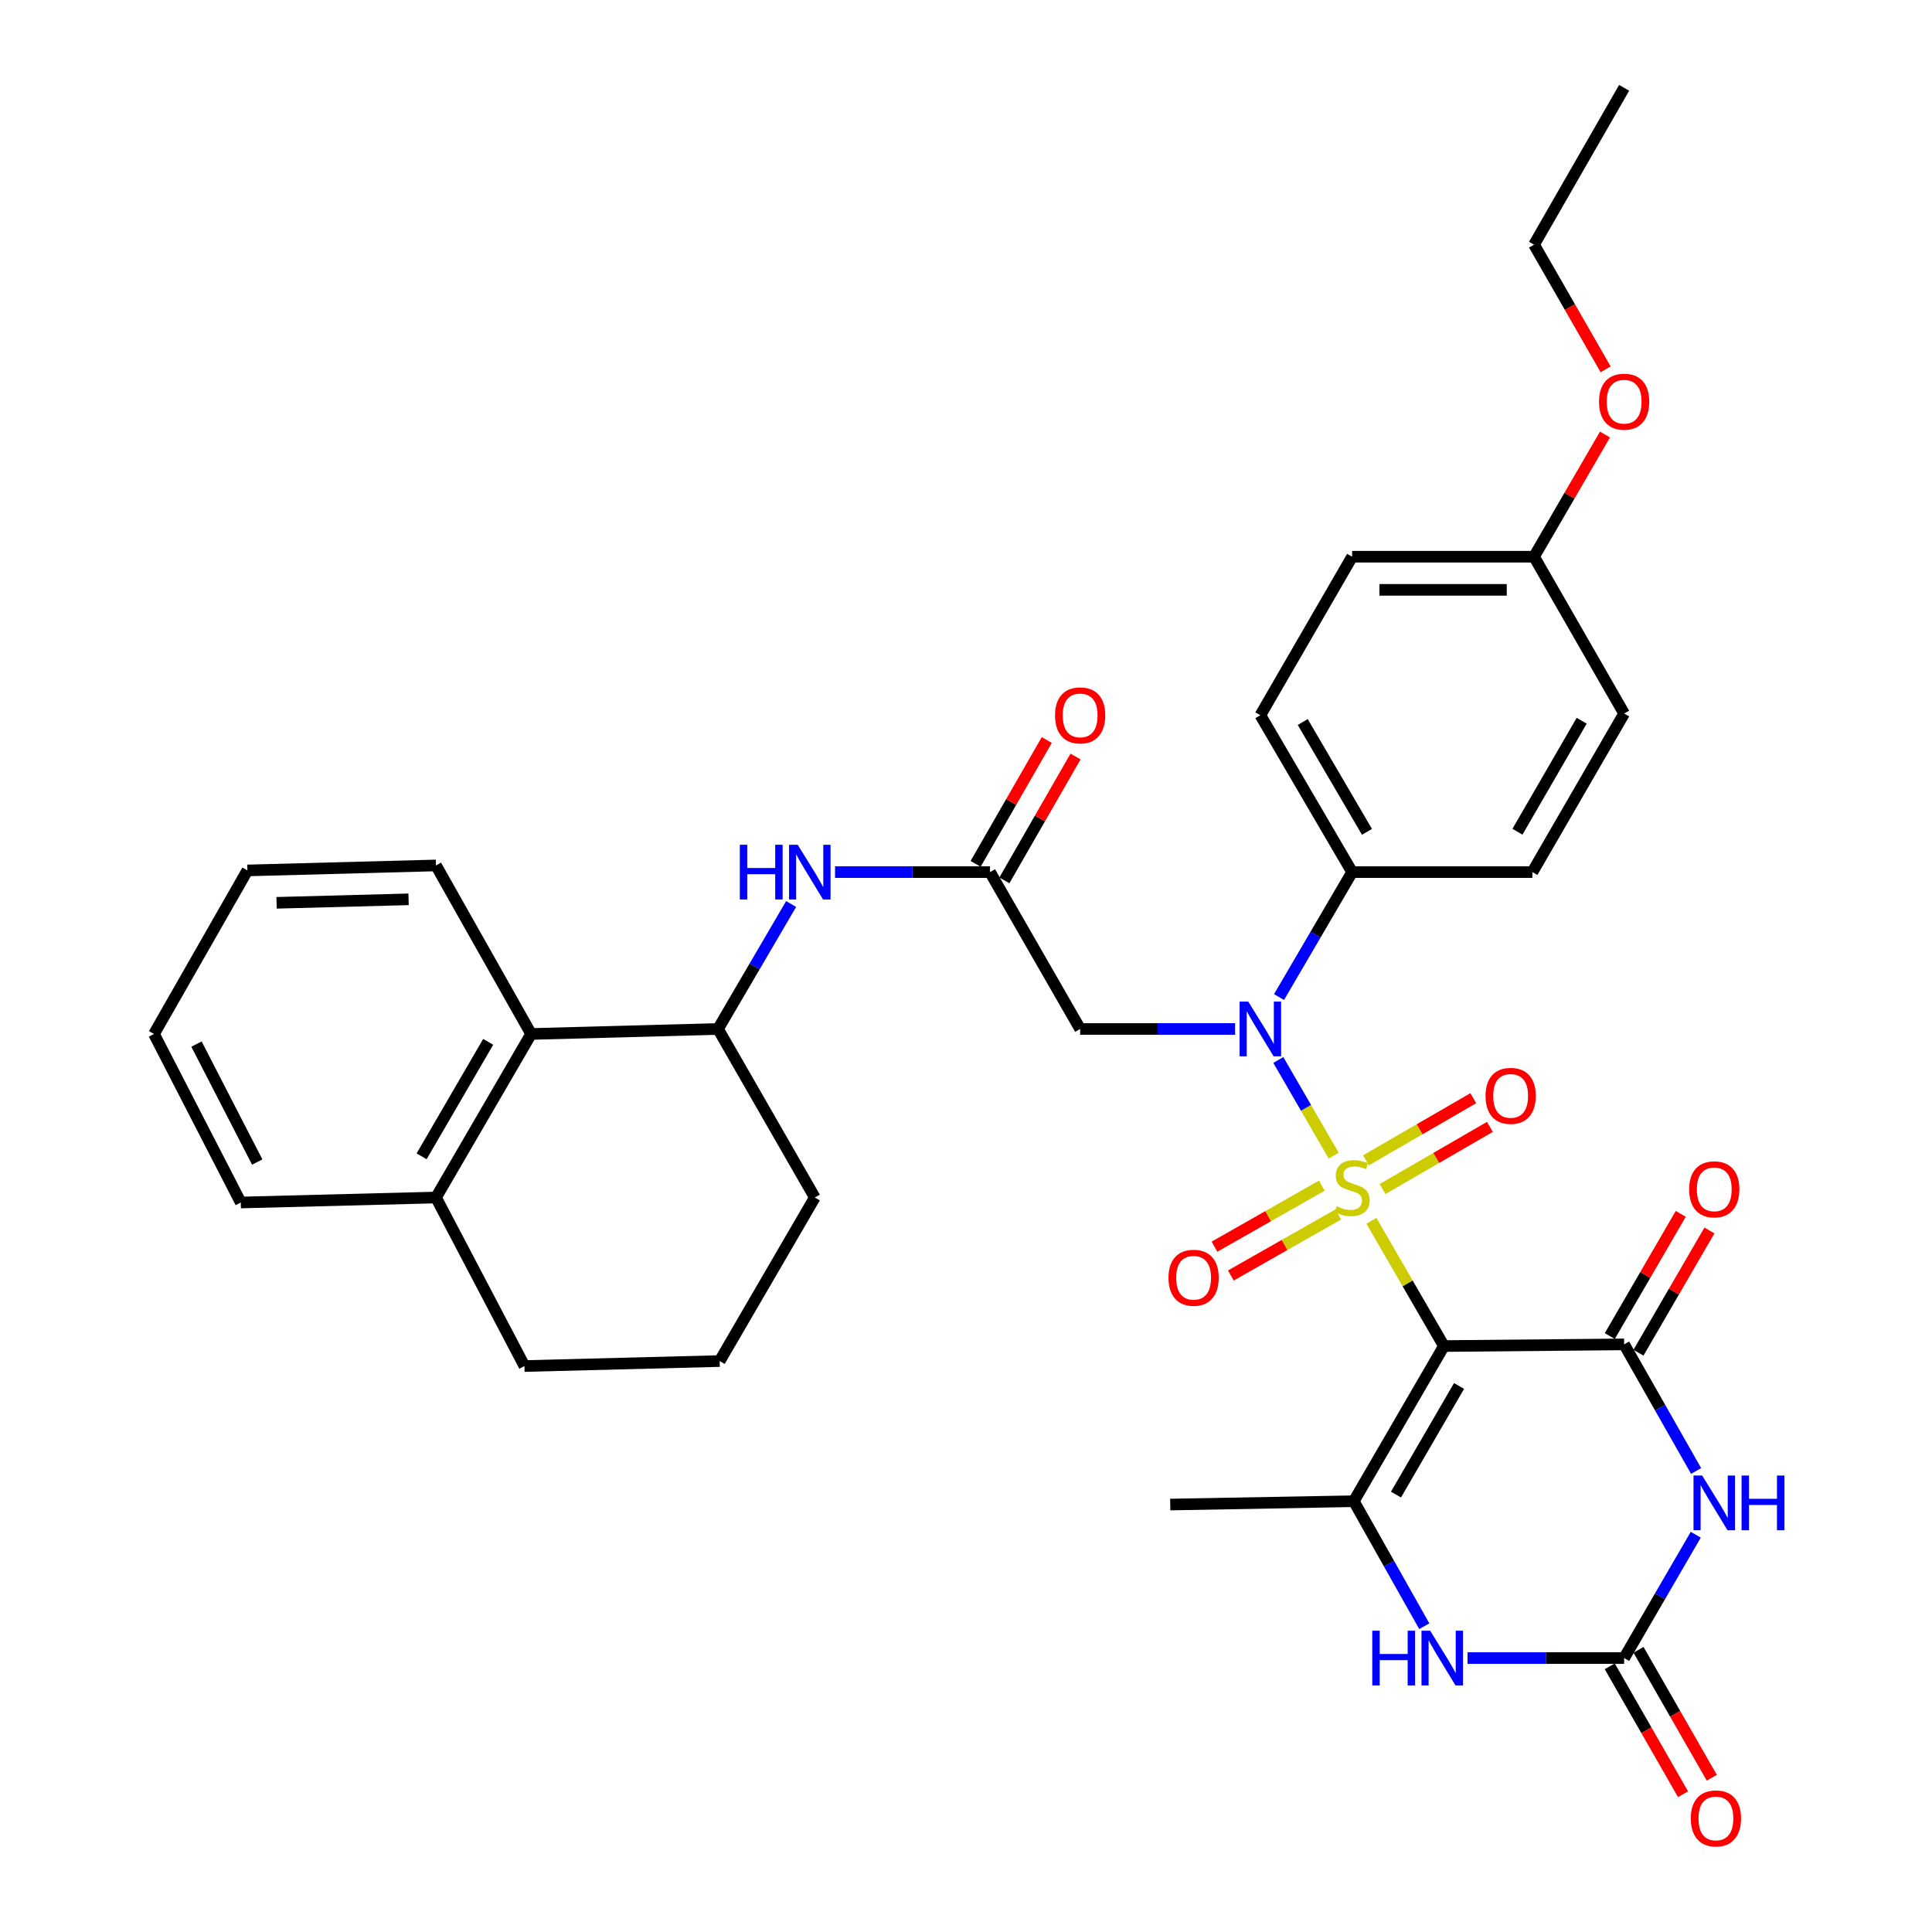 <?xml version='1.0' encoding='iso-8859-1'?>
<svg version='1.1' baseProfile='full'
              xmlns='http://www.w3.org/2000/svg'
                      xmlns:rdkit='http://www.rdkit.org/xml'
                      xmlns:xlink='http://www.w3.org/1999/xlink'
                  xml:space='preserve'
width='1000px' height='1000px' viewBox='0 0 1000 1000'>
<!-- END OF HEADER -->
<rect style='opacity:1.0;fill:#FFFFFF;stroke:none' width='1000' height='1000' x='0' y='0'> </rect>
<path class='bond-0' d='M 709.845,631.898 L 728.605,664.306' style='fill:none;fill-rule:evenodd;stroke:#CCCC00;stroke-width:6px;stroke-linecap:butt;stroke-linejoin:miter;stroke-opacity:1' />
<path class='bond-0' d='M 728.605,664.306 L 747.364,696.714' style='fill:none;fill-rule:evenodd;stroke:#000000;stroke-width:6px;stroke-linecap:butt;stroke-linejoin:miter;stroke-opacity:1' />
<path class='bond-3' d='M 690.314,598.157 L 675.985,573.401' style='fill:none;fill-rule:evenodd;stroke:#CCCC00;stroke-width:6px;stroke-linecap:butt;stroke-linejoin:miter;stroke-opacity:1' />
<path class='bond-3' d='M 675.985,573.401 L 661.656,548.645' style='fill:none;fill-rule:evenodd;stroke:#0000FF;stroke-width:6px;stroke-linecap:butt;stroke-linejoin:miter;stroke-opacity:1' />
<path class='bond-9' d='M 715.608,615.443 L 743.391,599.358' style='fill:none;fill-rule:evenodd;stroke:#CCCC00;stroke-width:6px;stroke-linecap:butt;stroke-linejoin:miter;stroke-opacity:1' />
<path class='bond-9' d='M 743.391,599.358 L 771.174,583.273' style='fill:none;fill-rule:evenodd;stroke:#FF0000;stroke-width:6px;stroke-linecap:butt;stroke-linejoin:miter;stroke-opacity:1' />
<path class='bond-9' d='M 707.012,600.595 L 734.795,584.51' style='fill:none;fill-rule:evenodd;stroke:#CCCC00;stroke-width:6px;stroke-linecap:butt;stroke-linejoin:miter;stroke-opacity:1' />
<path class='bond-9' d='M 734.795,584.51 L 762.578,568.425' style='fill:none;fill-rule:evenodd;stroke:#FF0000;stroke-width:6px;stroke-linecap:butt;stroke-linejoin:miter;stroke-opacity:1' />
<path class='bond-10' d='M 684.181,613.692 L 656.392,629.488' style='fill:none;fill-rule:evenodd;stroke:#CCCC00;stroke-width:6px;stroke-linecap:butt;stroke-linejoin:miter;stroke-opacity:1' />
<path class='bond-10' d='M 656.392,629.488 L 628.603,645.284' style='fill:none;fill-rule:evenodd;stroke:#FF0000;stroke-width:6px;stroke-linecap:butt;stroke-linejoin:miter;stroke-opacity:1' />
<path class='bond-10' d='M 692.659,628.608 L 664.87,644.403' style='fill:none;fill-rule:evenodd;stroke:#CCCC00;stroke-width:6px;stroke-linecap:butt;stroke-linejoin:miter;stroke-opacity:1' />
<path class='bond-10' d='M 664.87,644.403 L 637.082,660.199' style='fill:none;fill-rule:evenodd;stroke:#FF0000;stroke-width:6px;stroke-linecap:butt;stroke-linejoin:miter;stroke-opacity:1' />
<path class='bond-1' d='M 747.364,696.714 L 840.649,695.846' style='fill:none;fill-rule:evenodd;stroke:#000000;stroke-width:6px;stroke-linecap:butt;stroke-linejoin:miter;stroke-opacity:1' />
<path class='bond-4' d='M 747.364,696.714 L 700.727,777.026' style='fill:none;fill-rule:evenodd;stroke:#000000;stroke-width:6px;stroke-linecap:butt;stroke-linejoin:miter;stroke-opacity:1' />
<path class='bond-4' d='M 755.205,717.376 L 722.559,773.595' style='fill:none;fill-rule:evenodd;stroke:#000000;stroke-width:6px;stroke-linecap:butt;stroke-linejoin:miter;stroke-opacity:1' />
<path class='bond-2' d='M 840.649,695.846 L 859.277,728.61' style='fill:none;fill-rule:evenodd;stroke:#000000;stroke-width:6px;stroke-linecap:butt;stroke-linejoin:miter;stroke-opacity:1' />
<path class='bond-2' d='M 859.277,728.61 L 877.904,761.374' style='fill:none;fill-rule:evenodd;stroke:#0000FF;stroke-width:6px;stroke-linecap:butt;stroke-linejoin:miter;stroke-opacity:1' />
<path class='bond-15' d='M 848.067,700.154 L 866.431,668.529' style='fill:none;fill-rule:evenodd;stroke:#000000;stroke-width:6px;stroke-linecap:butt;stroke-linejoin:miter;stroke-opacity:1' />
<path class='bond-15' d='M 866.431,668.529 L 884.795,636.905' style='fill:none;fill-rule:evenodd;stroke:#FF0000;stroke-width:6px;stroke-linecap:butt;stroke-linejoin:miter;stroke-opacity:1' />
<path class='bond-15' d='M 833.231,691.539 L 851.595,659.914' style='fill:none;fill-rule:evenodd;stroke:#000000;stroke-width:6px;stroke-linecap:butt;stroke-linejoin:miter;stroke-opacity:1' />
<path class='bond-15' d='M 851.595,659.914 L 869.958,628.289' style='fill:none;fill-rule:evenodd;stroke:#FF0000;stroke-width:6px;stroke-linecap:butt;stroke-linejoin:miter;stroke-opacity:1' />
<path class='bond-36' d='M 877.724,794.376 L 859.187,826.296' style='fill:none;fill-rule:evenodd;stroke:#0000FF;stroke-width:6px;stroke-linecap:butt;stroke-linejoin:miter;stroke-opacity:1' />
<path class='bond-36' d='M 859.187,826.296 L 840.649,858.216' style='fill:none;fill-rule:evenodd;stroke:#000000;stroke-width:6px;stroke-linecap:butt;stroke-linejoin:miter;stroke-opacity:1' />
<path class='bond-7' d='M 639.292,532.591 L 599.19,532.591' style='fill:none;fill-rule:evenodd;stroke:#0000FF;stroke-width:6px;stroke-linecap:butt;stroke-linejoin:miter;stroke-opacity:1' />
<path class='bond-7' d='M 599.19,532.591 L 559.088,532.591' style='fill:none;fill-rule:evenodd;stroke:#000000;stroke-width:6px;stroke-linecap:butt;stroke-linejoin:miter;stroke-opacity:1' />
<path class='bond-14' d='M 662.023,516.079 L 680.941,483.74' style='fill:none;fill-rule:evenodd;stroke:#0000FF;stroke-width:6px;stroke-linecap:butt;stroke-linejoin:miter;stroke-opacity:1' />
<path class='bond-14' d='M 680.941,483.74 L 699.859,451.401' style='fill:none;fill-rule:evenodd;stroke:#000000;stroke-width:6px;stroke-linecap:butt;stroke-linejoin:miter;stroke-opacity:1' />
<path class='bond-6' d='M 700.727,777.026 L 718.967,809.376' style='fill:none;fill-rule:evenodd;stroke:#000000;stroke-width:6px;stroke-linecap:butt;stroke-linejoin:miter;stroke-opacity:1' />
<path class='bond-6' d='M 718.967,809.376 L 737.208,841.725' style='fill:none;fill-rule:evenodd;stroke:#0000FF;stroke-width:6px;stroke-linecap:butt;stroke-linejoin:miter;stroke-opacity:1' />
<path class='bond-21' d='M 700.727,777.026 L 605.717,778.751' style='fill:none;fill-rule:evenodd;stroke:#000000;stroke-width:6px;stroke-linecap:butt;stroke-linejoin:miter;stroke-opacity:1' />
<path class='bond-5' d='M 840.649,858.216 L 800.125,858.216' style='fill:none;fill-rule:evenodd;stroke:#000000;stroke-width:6px;stroke-linecap:butt;stroke-linejoin:miter;stroke-opacity:1' />
<path class='bond-5' d='M 800.125,858.216 L 759.6,858.216' style='fill:none;fill-rule:evenodd;stroke:#0000FF;stroke-width:6px;stroke-linecap:butt;stroke-linejoin:miter;stroke-opacity:1' />
<path class='bond-16' d='M 833.206,862.48 L 852.172,895.583' style='fill:none;fill-rule:evenodd;stroke:#000000;stroke-width:6px;stroke-linecap:butt;stroke-linejoin:miter;stroke-opacity:1' />
<path class='bond-16' d='M 852.172,895.583 L 871.138,928.686' style='fill:none;fill-rule:evenodd;stroke:#FF0000;stroke-width:6px;stroke-linecap:butt;stroke-linejoin:miter;stroke-opacity:1' />
<path class='bond-16' d='M 848.092,853.951 L 867.058,887.054' style='fill:none;fill-rule:evenodd;stroke:#000000;stroke-width:6px;stroke-linecap:butt;stroke-linejoin:miter;stroke-opacity:1' />
<path class='bond-16' d='M 867.058,887.054 L 886.024,920.157' style='fill:none;fill-rule:evenodd;stroke:#FF0000;stroke-width:6px;stroke-linecap:butt;stroke-linejoin:miter;stroke-opacity:1' />
<path class='bond-8' d='M 559.088,532.591 L 512.422,451.401' style='fill:none;fill-rule:evenodd;stroke:#000000;stroke-width:6px;stroke-linecap:butt;stroke-linejoin:miter;stroke-opacity:1' />
<path class='bond-11' d='M 512.422,451.401 L 472.32,451.401' style='fill:none;fill-rule:evenodd;stroke:#000000;stroke-width:6px;stroke-linecap:butt;stroke-linejoin:miter;stroke-opacity:1' />
<path class='bond-11' d='M 472.32,451.401 L 432.219,451.401' style='fill:none;fill-rule:evenodd;stroke:#0000FF;stroke-width:6px;stroke-linecap:butt;stroke-linejoin:miter;stroke-opacity:1' />
<path class='bond-17' d='M 519.86,455.676 L 538.279,423.627' style='fill:none;fill-rule:evenodd;stroke:#000000;stroke-width:6px;stroke-linecap:butt;stroke-linejoin:miter;stroke-opacity:1' />
<path class='bond-17' d='M 538.279,423.627 L 556.698,391.578' style='fill:none;fill-rule:evenodd;stroke:#FF0000;stroke-width:6px;stroke-linecap:butt;stroke-linejoin:miter;stroke-opacity:1' />
<path class='bond-17' d='M 504.985,447.127 L 523.404,415.078' style='fill:none;fill-rule:evenodd;stroke:#000000;stroke-width:6px;stroke-linecap:butt;stroke-linejoin:miter;stroke-opacity:1' />
<path class='bond-17' d='M 523.404,415.078 L 541.822,383.029' style='fill:none;fill-rule:evenodd;stroke:#FF0000;stroke-width:6px;stroke-linecap:butt;stroke-linejoin:miter;stroke-opacity:1' />
<path class='bond-12' d='M 409.488,467.913 L 390.569,500.252' style='fill:none;fill-rule:evenodd;stroke:#0000FF;stroke-width:6px;stroke-linecap:butt;stroke-linejoin:miter;stroke-opacity:1' />
<path class='bond-12' d='M 390.569,500.252 L 371.651,532.591' style='fill:none;fill-rule:evenodd;stroke:#000000;stroke-width:6px;stroke-linecap:butt;stroke-linejoin:miter;stroke-opacity:1' />
<path class='bond-13' d='M 371.651,532.591 L 274.907,535.183' style='fill:none;fill-rule:evenodd;stroke:#000000;stroke-width:6px;stroke-linecap:butt;stroke-linejoin:miter;stroke-opacity:1' />
<path class='bond-25' d='M 371.651,532.591 L 421.749,619.833' style='fill:none;fill-rule:evenodd;stroke:#000000;stroke-width:6px;stroke-linecap:butt;stroke-linejoin:miter;stroke-opacity:1' />
<path class='bond-18' d='M 274.907,535.183 L 225.667,619.833' style='fill:none;fill-rule:evenodd;stroke:#000000;stroke-width:6px;stroke-linecap:butt;stroke-linejoin:miter;stroke-opacity:1' />
<path class='bond-18' d='M 252.69,539.254 L 218.223,598.509' style='fill:none;fill-rule:evenodd;stroke:#000000;stroke-width:6px;stroke-linecap:butt;stroke-linejoin:miter;stroke-opacity:1' />
<path class='bond-28' d='M 274.907,535.183 L 225.667,447.951' style='fill:none;fill-rule:evenodd;stroke:#000000;stroke-width:6px;stroke-linecap:butt;stroke-linejoin:miter;stroke-opacity:1' />
<path class='bond-19' d='M 699.859,451.401 L 652.364,370.202' style='fill:none;fill-rule:evenodd;stroke:#000000;stroke-width:6px;stroke-linecap:butt;stroke-linejoin:miter;stroke-opacity:1' />
<path class='bond-19' d='M 707.544,430.559 L 674.297,373.72' style='fill:none;fill-rule:evenodd;stroke:#000000;stroke-width:6px;stroke-linecap:butt;stroke-linejoin:miter;stroke-opacity:1' />
<path class='bond-20' d='M 699.859,451.401 L 793.154,451.401' style='fill:none;fill-rule:evenodd;stroke:#000000;stroke-width:6px;stroke-linecap:butt;stroke-linejoin:miter;stroke-opacity:1' />
<path class='bond-30' d='M 225.667,619.833 L 124.623,622.416' style='fill:none;fill-rule:evenodd;stroke:#000000;stroke-width:6px;stroke-linecap:butt;stroke-linejoin:miter;stroke-opacity:1' />
<path class='bond-37' d='M 225.667,619.833 L 271.456,707.065' style='fill:none;fill-rule:evenodd;stroke:#000000;stroke-width:6px;stroke-linecap:butt;stroke-linejoin:miter;stroke-opacity:1' />
<path class='bond-23' d='M 652.364,370.202 L 699.859,288.155' style='fill:none;fill-rule:evenodd;stroke:#000000;stroke-width:6px;stroke-linecap:butt;stroke-linejoin:miter;stroke-opacity:1' />
<path class='bond-24' d='M 793.154,451.401 L 840.649,369.335' style='fill:none;fill-rule:evenodd;stroke:#000000;stroke-width:6px;stroke-linecap:butt;stroke-linejoin:miter;stroke-opacity:1' />
<path class='bond-24' d='M 785.429,430.498 L 818.676,373.051' style='fill:none;fill-rule:evenodd;stroke:#000000;stroke-width:6px;stroke-linecap:butt;stroke-linejoin:miter;stroke-opacity:1' />
<path class='bond-22' d='M 794.021,288.155 L 840.649,369.335' style='fill:none;fill-rule:evenodd;stroke:#000000;stroke-width:6px;stroke-linecap:butt;stroke-linejoin:miter;stroke-opacity:1' />
<path class='bond-26' d='M 794.021,288.155 L 812.377,256.535' style='fill:none;fill-rule:evenodd;stroke:#000000;stroke-width:6px;stroke-linecap:butt;stroke-linejoin:miter;stroke-opacity:1' />
<path class='bond-26' d='M 812.377,256.535 L 830.733,224.915' style='fill:none;fill-rule:evenodd;stroke:#FF0000;stroke-width:6px;stroke-linecap:butt;stroke-linejoin:miter;stroke-opacity:1' />
<path class='bond-35' d='M 794.021,288.155 L 699.859,288.155' style='fill:none;fill-rule:evenodd;stroke:#000000;stroke-width:6px;stroke-linecap:butt;stroke-linejoin:miter;stroke-opacity:1' />
<path class='bond-35' d='M 779.897,305.312 L 713.983,305.312' style='fill:none;fill-rule:evenodd;stroke:#000000;stroke-width:6px;stroke-linecap:butt;stroke-linejoin:miter;stroke-opacity:1' />
<path class='bond-27' d='M 421.749,619.833 L 372.5,704.482' style='fill:none;fill-rule:evenodd;stroke:#000000;stroke-width:6px;stroke-linecap:butt;stroke-linejoin:miter;stroke-opacity:1' />
<path class='bond-31' d='M 831.082,191.172 L 812.551,158.903' style='fill:none;fill-rule:evenodd;stroke:#FF0000;stroke-width:6px;stroke-linecap:butt;stroke-linejoin:miter;stroke-opacity:1' />
<path class='bond-31' d='M 812.551,158.903 L 794.021,126.634' style='fill:none;fill-rule:evenodd;stroke:#000000;stroke-width:6px;stroke-linecap:butt;stroke-linejoin:miter;stroke-opacity:1' />
<path class='bond-29' d='M 372.5,704.482 L 271.456,707.065' style='fill:none;fill-rule:evenodd;stroke:#000000;stroke-width:6px;stroke-linecap:butt;stroke-linejoin:miter;stroke-opacity:1' />
<path class='bond-33' d='M 225.667,447.951 L 128.064,450.534' style='fill:none;fill-rule:evenodd;stroke:#000000;stroke-width:6px;stroke-linecap:butt;stroke-linejoin:miter;stroke-opacity:1' />
<path class='bond-33' d='M 211.48,465.489 L 143.158,467.297' style='fill:none;fill-rule:evenodd;stroke:#000000;stroke-width:6px;stroke-linecap:butt;stroke-linejoin:miter;stroke-opacity:1' />
<path class='bond-38' d='M 124.623,622.416 L 79.711,535.183' style='fill:none;fill-rule:evenodd;stroke:#000000;stroke-width:6px;stroke-linecap:butt;stroke-linejoin:miter;stroke-opacity:1' />
<path class='bond-38' d='M 133.14,601.477 L 101.701,540.415' style='fill:none;fill-rule:evenodd;stroke:#000000;stroke-width:6px;stroke-linecap:butt;stroke-linejoin:miter;stroke-opacity:1' />
<path class='bond-32' d='M 794.021,126.634 L 840.649,45.455' style='fill:none;fill-rule:evenodd;stroke:#000000;stroke-width:6px;stroke-linecap:butt;stroke-linejoin:miter;stroke-opacity:1' />
<path class='bond-34' d='M 128.064,450.534 L 79.711,535.183' style='fill:none;fill-rule:evenodd;stroke:#000000;stroke-width:6px;stroke-linecap:butt;stroke-linejoin:miter;stroke-opacity:1' />
<path  class='atom-0' d='M 691.859 624.367
Q 692.179 624.487, 693.499 625.047
Q 694.819 625.607, 696.259 625.967
Q 697.739 626.287, 699.179 626.287
Q 701.859 626.287, 703.419 625.007
Q 704.979 623.687, 704.979 621.407
Q 704.979 619.847, 704.179 618.887
Q 703.419 617.927, 702.219 617.407
Q 701.019 616.887, 699.019 616.287
Q 696.499 615.527, 694.979 614.807
Q 693.499 614.087, 692.419 612.567
Q 691.379 611.047, 691.379 608.487
Q 691.379 604.927, 693.779 602.727
Q 696.219 600.527, 701.019 600.527
Q 704.299 600.527, 708.019 602.087
L 707.099 605.167
Q 703.699 603.767, 701.139 603.767
Q 698.379 603.767, 696.859 604.927
Q 695.339 606.047, 695.379 608.007
Q 695.379 609.527, 696.139 610.447
Q 696.939 611.367, 698.059 611.887
Q 699.219 612.407, 701.139 613.007
Q 703.699 613.807, 705.219 614.607
Q 706.739 615.407, 707.819 617.047
Q 708.939 618.647, 708.939 621.407
Q 708.939 625.327, 706.299 627.447
Q 703.699 629.527, 699.339 629.527
Q 696.819 629.527, 694.899 628.967
Q 693.019 628.447, 690.779 627.527
L 691.859 624.367
' fill='#CCCC00'/>
<path  class='atom-3' d='M 881.036 763.734
L 890.316 778.734
Q 891.236 780.214, 892.716 782.894
Q 894.196 785.574, 894.276 785.734
L 894.276 763.734
L 898.036 763.734
L 898.036 792.054
L 894.156 792.054
L 884.196 775.654
Q 883.036 773.734, 881.796 771.534
Q 880.596 769.334, 880.236 768.654
L 880.236 792.054
L 876.556 792.054
L 876.556 763.734
L 881.036 763.734
' fill='#0000FF'/>
<path  class='atom-3' d='M 901.436 763.734
L 905.276 763.734
L 905.276 775.774
L 919.756 775.774
L 919.756 763.734
L 923.596 763.734
L 923.596 792.054
L 919.756 792.054
L 919.756 778.974
L 905.276 778.974
L 905.276 792.054
L 901.436 792.054
L 901.436 763.734
' fill='#0000FF'/>
<path  class='atom-4' d='M 646.104 518.431
L 655.384 533.431
Q 656.304 534.911, 657.784 537.591
Q 659.264 540.271, 659.344 540.431
L 659.344 518.431
L 663.104 518.431
L 663.104 546.751
L 659.224 546.751
L 649.264 530.351
Q 648.104 528.431, 646.864 526.231
Q 645.664 524.031, 645.304 523.351
L 645.304 546.751
L 641.624 546.751
L 641.624 518.431
L 646.104 518.431
' fill='#0000FF'/>
<path  class='atom-7' d='M 710.286 844.056
L 714.126 844.056
L 714.126 856.096
L 728.606 856.096
L 728.606 844.056
L 732.446 844.056
L 732.446 872.376
L 728.606 872.376
L 728.606 859.296
L 714.126 859.296
L 714.126 872.376
L 710.286 872.376
L 710.286 844.056
' fill='#0000FF'/>
<path  class='atom-7' d='M 740.246 844.056
L 749.526 859.056
Q 750.446 860.536, 751.926 863.216
Q 753.406 865.896, 753.486 866.056
L 753.486 844.056
L 757.246 844.056
L 757.246 872.376
L 753.366 872.376
L 743.406 855.976
Q 742.246 854.056, 741.006 851.856
Q 739.806 849.656, 739.446 848.976
L 739.446 872.376
L 735.766 872.376
L 735.766 844.056
L 740.246 844.056
' fill='#0000FF'/>
<path  class='atom-10' d='M 768.916 567.222
Q 768.916 560.422, 772.276 556.622
Q 775.636 552.822, 781.916 552.822
Q 788.196 552.822, 791.556 556.622
Q 794.916 560.422, 794.916 567.222
Q 794.916 574.102, 791.516 578.022
Q 788.116 581.902, 781.916 581.902
Q 775.676 581.902, 772.276 578.022
Q 768.916 574.142, 768.916 567.222
M 781.916 578.702
Q 786.236 578.702, 788.556 575.822
Q 790.916 572.902, 790.916 567.222
Q 790.916 561.662, 788.556 558.862
Q 786.236 556.022, 781.916 556.022
Q 777.596 556.022, 775.236 558.822
Q 772.916 561.622, 772.916 567.222
Q 772.916 572.942, 775.236 575.822
Q 777.596 578.702, 781.916 578.702
' fill='#FF0000'/>
<path  class='atom-11' d='M 604.812 661.365
Q 604.812 654.565, 608.172 650.765
Q 611.532 646.965, 617.812 646.965
Q 624.092 646.965, 627.452 650.765
Q 630.812 654.565, 630.812 661.365
Q 630.812 668.245, 627.412 672.165
Q 624.012 676.045, 617.812 676.045
Q 611.572 676.045, 608.172 672.165
Q 604.812 668.285, 604.812 661.365
M 617.812 672.845
Q 622.132 672.845, 624.452 669.965
Q 626.812 667.045, 626.812 661.365
Q 626.812 655.805, 624.452 653.005
Q 622.132 650.165, 617.812 650.165
Q 613.492 650.165, 611.132 652.965
Q 608.812 655.765, 608.812 661.365
Q 608.812 667.085, 611.132 669.965
Q 613.492 672.845, 617.812 672.845
' fill='#FF0000'/>
<path  class='atom-12' d='M 382.927 437.241
L 386.767 437.241
L 386.767 449.281
L 401.247 449.281
L 401.247 437.241
L 405.087 437.241
L 405.087 465.561
L 401.247 465.561
L 401.247 452.481
L 386.767 452.481
L 386.767 465.561
L 382.927 465.561
L 382.927 437.241
' fill='#0000FF'/>
<path  class='atom-12' d='M 412.887 437.241
L 422.167 452.241
Q 423.087 453.721, 424.567 456.401
Q 426.047 459.081, 426.127 459.241
L 426.127 437.241
L 429.887 437.241
L 429.887 465.561
L 426.007 465.561
L 416.047 449.161
Q 414.887 447.241, 413.647 445.041
Q 412.447 442.841, 412.087 442.161
L 412.087 465.561
L 408.407 465.561
L 408.407 437.241
L 412.887 437.241
' fill='#0000FF'/>
<path  class='atom-16' d='M 874.296 615.595
Q 874.296 608.795, 877.656 604.995
Q 881.016 601.195, 887.296 601.195
Q 893.576 601.195, 896.936 604.995
Q 900.296 608.795, 900.296 615.595
Q 900.296 622.475, 896.896 626.395
Q 893.496 630.275, 887.296 630.275
Q 881.056 630.275, 877.656 626.395
Q 874.296 622.515, 874.296 615.595
M 887.296 627.075
Q 891.616 627.075, 893.936 624.195
Q 896.296 621.275, 896.296 615.595
Q 896.296 610.035, 893.936 607.235
Q 891.616 604.395, 887.296 604.395
Q 882.976 604.395, 880.616 607.195
Q 878.296 609.995, 878.296 615.595
Q 878.296 621.315, 880.616 624.195
Q 882.976 627.075, 887.296 627.075
' fill='#FF0000'/>
<path  class='atom-17' d='M 875.154 941.21
Q 875.154 934.41, 878.514 930.61
Q 881.874 926.81, 888.154 926.81
Q 894.434 926.81, 897.794 930.61
Q 901.154 934.41, 901.154 941.21
Q 901.154 948.09, 897.754 952.01
Q 894.354 955.89, 888.154 955.89
Q 881.914 955.89, 878.514 952.01
Q 875.154 948.13, 875.154 941.21
M 888.154 952.69
Q 892.474 952.69, 894.794 949.81
Q 897.154 946.89, 897.154 941.21
Q 897.154 935.65, 894.794 932.85
Q 892.474 930.01, 888.154 930.01
Q 883.834 930.01, 881.474 932.81
Q 879.154 935.61, 879.154 941.21
Q 879.154 946.93, 881.474 949.81
Q 883.834 952.69, 888.154 952.69
' fill='#FF0000'/>
<path  class='atom-18' d='M 546.088 370.282
Q 546.088 363.482, 549.448 359.682
Q 552.808 355.882, 559.088 355.882
Q 565.368 355.882, 568.728 359.682
Q 572.088 363.482, 572.088 370.282
Q 572.088 377.162, 568.688 381.082
Q 565.288 384.962, 559.088 384.962
Q 552.848 384.962, 549.448 381.082
Q 546.088 377.202, 546.088 370.282
M 559.088 381.762
Q 563.408 381.762, 565.728 378.882
Q 568.088 375.962, 568.088 370.282
Q 568.088 364.722, 565.728 361.922
Q 563.408 359.082, 559.088 359.082
Q 554.768 359.082, 552.408 361.882
Q 550.088 364.682, 550.088 370.282
Q 550.088 376.002, 552.408 378.882
Q 554.768 381.762, 559.088 381.762
' fill='#FF0000'/>
<path  class='atom-27' d='M 827.649 207.913
Q 827.649 201.113, 831.009 197.313
Q 834.369 193.513, 840.649 193.513
Q 846.929 193.513, 850.289 197.313
Q 853.649 201.113, 853.649 207.913
Q 853.649 214.793, 850.249 218.713
Q 846.849 222.593, 840.649 222.593
Q 834.409 222.593, 831.009 218.713
Q 827.649 214.833, 827.649 207.913
M 840.649 219.393
Q 844.969 219.393, 847.289 216.513
Q 849.649 213.593, 849.649 207.913
Q 849.649 202.353, 847.289 199.553
Q 844.969 196.713, 840.649 196.713
Q 836.329 196.713, 833.969 199.513
Q 831.649 202.313, 831.649 207.913
Q 831.649 213.633, 833.969 216.513
Q 836.329 219.393, 840.649 219.393
' fill='#FF0000'/>
</svg>
